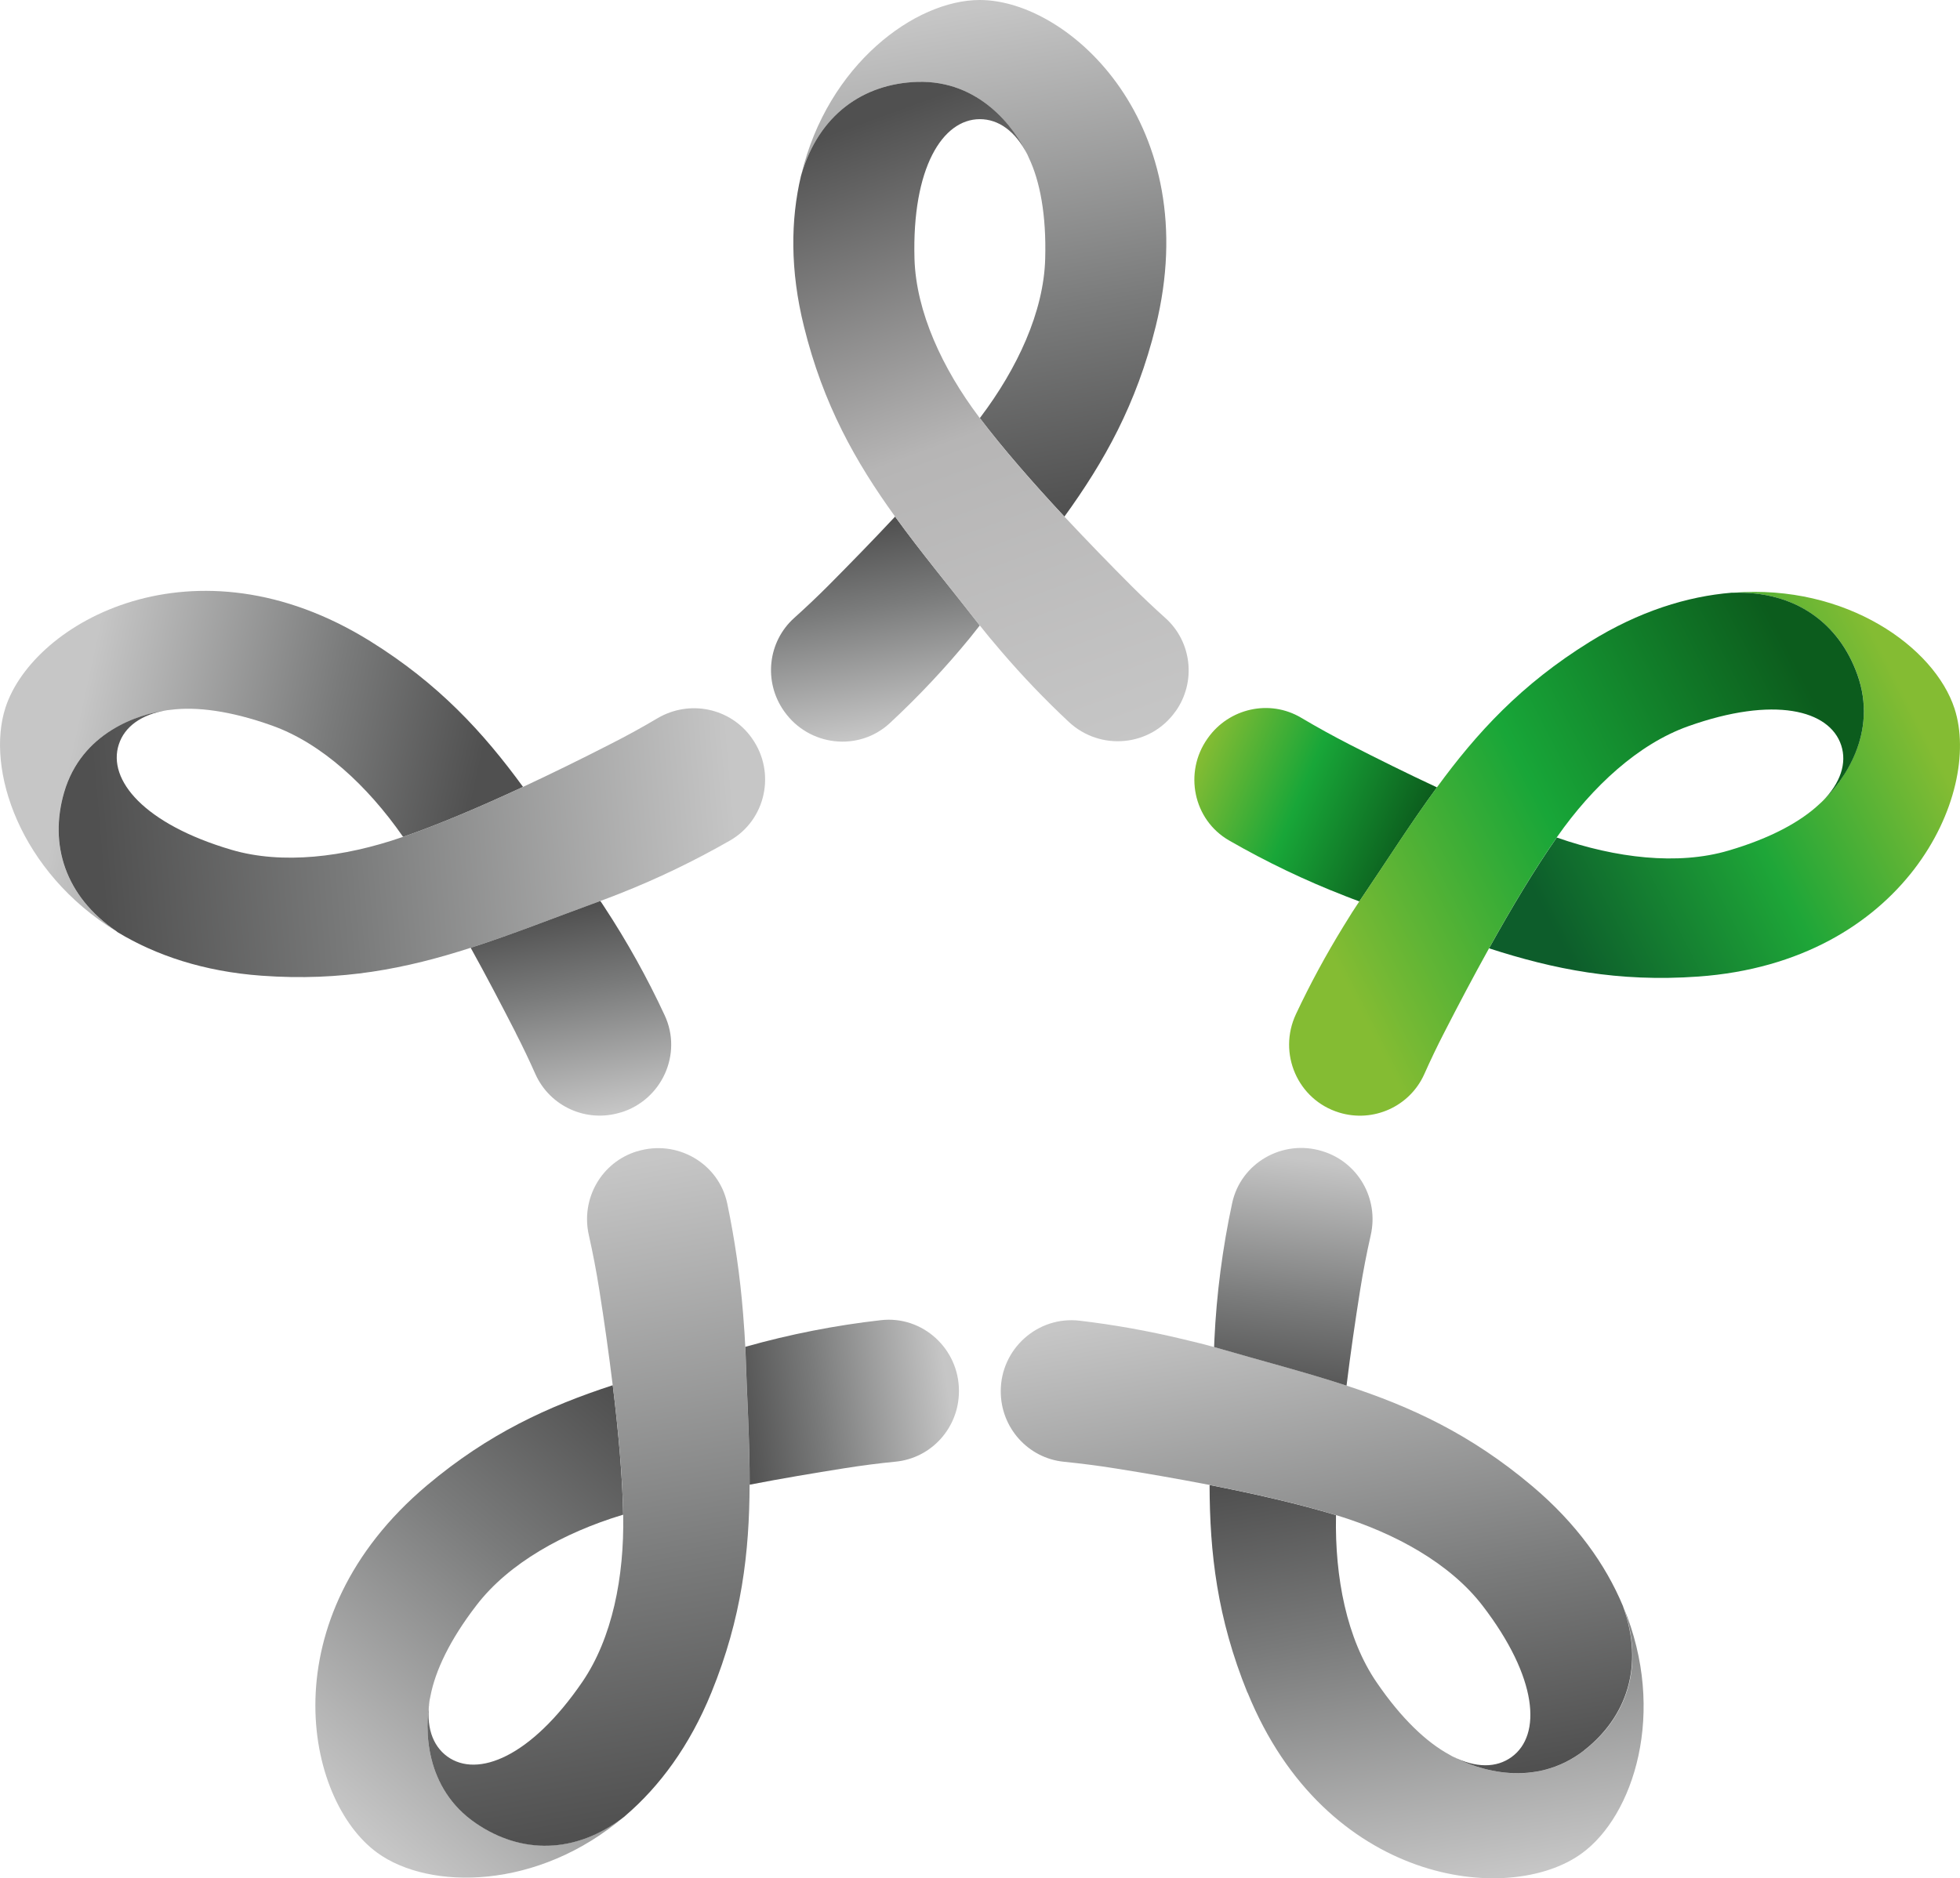 <?xml version="1.0" encoding="UTF-8"?>
<svg id="Layer_1" data-name="Layer 1" xmlns="http://www.w3.org/2000/svg" xmlns:xlink="http://www.w3.org/1999/xlink" viewBox="0 0 364.23 349.12">
  <defs>
    <style>
      .cls-1 {
        fill: url(#linear-gradient-8);
      }

      .cls-2 {
        fill: url(#linear-gradient-7);
      }

      .cls-3 {
        fill: url(#linear-gradient-5);
      }

      .cls-4 {
        fill: url(#linear-gradient-6);
      }

      .cls-5 {
        fill: url(#linear-gradient-9);
      }

      .cls-6 {
        fill: url(#linear-gradient-4);
      }

      .cls-7 {
        fill: url(#linear-gradient-3);
      }

      .cls-8 {
        fill: url(#linear-gradient-2);
      }

      .cls-9 {
        fill: url(#linear-gradient);
      }

      .cls-10 {
        fill: url(#linear-gradient-10);
      }

      .cls-11 {
        fill: url(#linear-gradient-11);
      }

      .cls-12 {
        fill: url(#linear-gradient-12);
      }

      .cls-13 {
        fill: url(#linear-gradient-13);
      }

      .cls-14 {
        fill: url(#linear-gradient-14);
      }

      .cls-15 {
        fill: url(#linear-gradient-15);
      }
    </style>
    <linearGradient id="linear-gradient" x1="176.79" y1="2.1" x2="193.33" y2="95.93" gradientUnits="userSpaceOnUse">
      <stop offset="0" stop-color="#c6c6c6"/>
      <stop offset=".61" stop-color="#7a7b7b"/>
      <stop offset="1" stop-color="#505050"/>
    </linearGradient>
    <linearGradient id="linear-gradient-2" x1="13.74" y1="137.32" x2="86.84" y2="153.36" xlink:href="#linear-gradient"/>
    <linearGradient id="linear-gradient-3" x1="18.52" y1="159.11" x2="136.39" y2="149.02" gradientUnits="userSpaceOnUse">
      <stop offset="0" stop-color="#505050"/>
      <stop offset=".39" stop-color="#7a7b7b"/>
      <stop offset="1" stop-color="#c6c6c6"/>
    </linearGradient>
    <linearGradient id="linear-gradient-4" x1="158.63" y1="97.99" x2="165.36" y2="136.15" xlink:href="#linear-gradient-3"/>
    <linearGradient id="linear-gradient-5" x1="68.3" y1="341.1" x2="127.75" y2="270.24" xlink:href="#linear-gradient"/>
    <linearGradient id="linear-gradient-6" x1="103.45" y1="169.5" x2="110.14" y2="207.46" xlink:href="#linear-gradient-3"/>
    <linearGradient id="linear-gradient-7" x1="97.81" y1="219.39" x2="118.93" y2="339.17" xlink:href="#linear-gradient"/>
    <linearGradient id="linear-gradient-8" x1="260" y1="271.04" x2="273.85" y2="349.58" xlink:href="#linear-gradient-3"/>
    <linearGradient id="linear-gradient-9" x1="136.78" y1="262.86" x2="175.95" y2="256.89" xlink:href="#linear-gradient-3"/>
    <linearGradient id="linear-gradient-10" x1="237.12" y1="239.98" x2="253.7" y2="334.03" xlink:href="#linear-gradient"/>
    <linearGradient id="linear-gradient-11" x1="354.66" y1="130.36" x2="285.27" y2="166.01" gradientUnits="userSpaceOnUse">
      <stop offset="0" stop-color="#84bc33"/>
      <stop offset=".47" stop-color="#1ea638"/>
      <stop offset="1" stop-color="#0d5d2b"/>
    </linearGradient>
    <linearGradient id="linear-gradient-12" x1="204.63" y1="140.23" x2="161.67" y2="22.19" gradientUnits="userSpaceOnUse">
      <stop offset="0" stop-color="#c6c6c6"/>
      <stop offset=".51" stop-color="#b6b5b5"/>
      <stop offset="1" stop-color="#505050"/>
    </linearGradient>
    <linearGradient id="linear-gradient-13" x1="262.34" y1="156.92" x2="223.12" y2="140.34" gradientUnits="userSpaceOnUse">
      <stop offset="0" stop-color="#0c5c1d"/>
      <stop offset=".53" stop-color="#18a638"/>
      <stop offset="1" stop-color="#84bc33"/>
    </linearGradient>
    <linearGradient id="linear-gradient-14" x1="242.79" y1="215.58" x2="237.75" y2="259.39" xlink:href="#linear-gradient"/>
    <linearGradient id="linear-gradient-15" x1="337.84" y1="131.28" x2="247.46" y2="177.71" xlink:href="#linear-gradient-13"/>
  </defs>
  <path class="cls-9" d="M214.77,60.66c-3.59,14.54-9.59,25.17-16.97,35.37-5.88-6.31-11.43-12.67-15.72-18.32.05-.05.09-.11.12-.15,6.84-9.06,11.77-19.6,12.03-29.47.23-8.1-.96-14.4-3.04-18.76,0,0-.09-.21-.27-.61-.84-1.73-3.62-6.84-8.83-10.25-3.03-1.98-6.87-3.39-11.63-3.24-10.05.32-18.29,6.11-21.55,17.24C153.8,11.97,170.08,0,182.08,0c16.76,0,41.89,23.36,32.69,60.66Z"/>
  <path class="cls-8" d="M68.81,119.19c12.71,7.91,20.97,16.91,28.39,27.08-7.82,3.64-15.58,6.96-22.29,9.29-.03-.06-.07-.12-.11-.16-6.5-9.31-15-17.25-24.3-20.55-7.64-2.72-13.99-3.54-18.78-2.91,0,0-.23.02-.66.07-1.91.26-7.63,1.33-12.48,5.23-2.82,2.27-5.35,5.49-6.68,10.06-2.8,9.66.16,19.29,9.73,25.82C3.65,162.12-2.69,142.93,1.02,131.52c5.18-15.94,35.17-32.62,67.79-12.33Z"/>
  <path class="cls-7" d="M139.7,137.18l.05.07c4.47,6.31,2.6,15.16-4.12,19-6.55,3.75-13.38,7.05-20.45,9.84-1.32.52-2.54.99-3.61,1.38-8.57,3.12-16.33,6.21-24.09,8.7-11.99,3.87-23.96,6.28-38.89,5.19-10.75-.78-19.63-3.79-26.71-8.07-.1-.08-.16-.1-.23-.18-9.58-6.52-12.54-16.15-9.74-25.81,3.25-11.19,13.79-14.56,19.13-15.29-4.8.78-7.89,3.06-8.96,6.36-2.16,6.62,4.72,14.8,20.9,19.58,9.48,2.8,21,1.38,31.75-2.34.05,0,.13-.03.18-.05,6.7-2.34,14.46-5.66,22.28-9.29,5.45-2.54,10.9-5.22,16.07-7.87,3.03-1.53,6.01-3.16,8.92-4.89,5.93-3.5,13.54-1.95,17.52,3.67Z"/>
  <path class="cls-6" d="M182.08,116.25c-.55.7-1.14,1.45-1.79,2.26-4.62,5.65-9.61,10.96-14.93,15.9-5.8,5.38-15.05,4.3-19.61-2.16l-.05-.07c-3.84-5.43-3.05-12.89,1.9-17.33,2.14-1.92,4.24-3.91,6.28-5.95,4.1-4.13,8.36-8.49,12.46-12.88,4.78,6.62,10.13,13.03,15.73,20.22Z"/>
  <path class="cls-3" d="M79.34,276.1c11.45-9.65,22.56-14.71,34.53-18.62,1.05,8.56,1.8,16.97,1.94,24.07-.06.01-.14.03-.19.05-10.86,3.3-21.05,8.93-27.06,16.76-4.95,6.42-7.69,12.21-8.58,16.96,0,0-.05.23-.14.65-.34,1.89-1.1,7.66,1.12,13.48,1.28,3.38,3.56,6.78,7.5,9.46,8.32,5.65,18.39,5.82,27.57-1.27-16.02,13.7-36.23,13.8-45.93,6.74-13.55-9.86-20.14-43.53,9.24-68.28Z"/>
  <path class="cls-4" d="M95.86,192.01c-2.65-5.17-5.48-10.59-8.39-15.84,7.76-2.49,15.52-5.58,24.09-8.7.23.34.49.7.73,1.09,4.25,6.47,8,13.21,11.23,20.17,3.35,7.21-.54,15.72-8.14,18.05h-.05c-6.34,1.96-13.15-1.1-15.85-7.16-1.14-2.57-2.35-5.11-3.64-7.62Z"/>
  <path class="cls-2" d="M139.3,275.97c-.05,12.59-1.43,24.72-7.09,38.61-4.05,9.97-9.68,17.5-15.94,22.87-.1.1-.16.16-.23.21-9.19,7.09-19.26,6.93-27.57,1.27-9.63-6.54-9.58-17.63-8.62-22.95-.75,4.83.47,8.46,3.27,10.51,5.63,4.08,15.55.08,25.08-13.84,5.58-8.15,7.81-19.55,7.61-30.92v-.18c-.13-7.09-.88-15.5-1.95-24.07-.73-5.95-1.58-11.99-2.49-17.71-.54-3.43-1.19-6.83-1.95-10.21-1.52-6.75,2.34-13.54,8.96-15.56h.05c7.35-2.26,15.15,2.21,16.72,9.73,1.4,6.7,2.38,13.5,2.93,20.36.21,2.65.36,4.83.42,6.28.29,9.11.83,17.45.8,25.6Z"/>
  <path class="cls-1" d="M231.81,314.62c-5.63-13.87-7.01-26-7.03-38.59,8.47,1.65,16.69,3.54,23.49,5.6-.01.06-.01.14,0,.19-.22,11.35,1.98,22.78,7.57,30.92,4.57,6.69,9.23,11.09,13.48,13.4,0,0,.2.12.58.33,1.69.91,6.95,3.41,13.17,3.11,3.61-.18,7.55-1.29,11.32-4.21,7.95-6.16,11.22-15.69,7.32-26.61,8.07,19.47,1.92,38.72-7.79,45.76-13.56,9.84-47.62,5.69-62.08-29.9Z"/>
  <path class="cls-5" d="M138.52,250.34c8.29-2.34,16.71-3.99,25.19-4.95,7.74-.88,14.49,5.32,14.49,13.11v.11c0,6.73-5.06,12.42-11.76,13.08-3.17.31-6.33.72-9.48,1.22-5.74.91-11.76,1.92-17.65,3.06.03-8.15-.52-16.49-.8-25.6l.02-.03Z"/>
  <path class="cls-10" d="M294.37,325.37c-9.19,7.11-19.7,3.66-24.48,1.09,4.36,2.21,8.2,2.18,11.01.13,5.63-4.08,4.88-14.75-5.4-28.14-6.02-7.82-16.17-13.45-27.03-16.77-.05-.03-.13-.05-.21-.05-6.78-2.08-15.01-3.95-23.47-5.61-5.89-1.14-11.89-2.18-17.63-3.09-3.14-.5-6.29-.9-9.44-1.22-6.69-.66-11.75-6.35-11.75-13.08v-.03c0-7.87,6.86-14.03,14.67-13.11,6.38.75,12.72,1.89,19,3.39,2.54.6,4.62,1.12,5.97,1.5,8.78,2.55,16.87,4.62,24.61,7.17,11.97,3.92,23.05,9.01,34.5,18.67,8.23,6.93,13.66,14.62,16.85,22.25.05.13.08.18.1.29,3.89,10.9.62,20.43-7.32,26.61Z"/>
  <path class="cls-11" d="M315.59,181.52c-14.94,1.07-26.9-1.37-38.88-5.25,4.19-7.54,8.53-14.78,12.59-20.6.06.03.13.05.18.07,10.73,3.72,22.27,5.16,31.74,2.36,7.78-2.28,13.4-5.35,16.91-8.67,0,0,.17-.15.49-.45,1.39-1.33,5.39-5.55,7.03-11.56.95-3.49,1.11-7.58-.5-12.06-3.4-9.46-11.45-15.52-23.04-15.19,21.01-1.66,37.41,10.15,41.11,21.56,5.16,15.94-9.31,47.05-47.63,49.79Z"/>
  <path class="cls-12" d="M218.48,132.18l-.03.04c-4.63,6.57-13.97,7.44-19.84,1.96-4.4-4.12-8.59-8.49-12.53-13.09-1.69-1.97-3.09-3.66-4-4.83-5.61-7.19-10.96-13.6-15.73-20.22-7.37-10.2-13.37-20.85-16.95-35.36-2.6-10.46-2.47-19.86-.57-27.91.03-.16.05-.21.08-.29,3.25-11.14,11.5-16.93,21.55-17.26,11.63-.36,18.12,8.62,20.46,13.5-2.23-4.34-5.35-6.57-8.83-6.57-6.96,0-12.62,9.09-12.15,25.94.29,9.86,5.19,20.41,12.02,29.47.03.05.08.1.13.16,4.28,5.66,9.84,12.02,15.73,18.33,4.13,4.41,8.41,8.83,12.54,12.96,2.02,2.01,4.09,3.97,6.2,5.86,4.95,4.44,5.75,11.9,1.92,17.33Z"/>
  <path class="cls-13" d="M267.03,146.37c-4.83,6.57-9.29,13.63-14.41,21.18-.8-.29-1.69-.62-2.62-.99-7.47-2.9-14.69-6.36-21.6-10.34-6.66-3.83-8.45-12.65-4.02-18.92l.07-.1c3.93-5.56,11.48-7.27,17.34-3.79,2.95,1.75,5.96,3.41,9.02,4.98,5.22,2.67,10.72,5.4,16.23,7.97Z"/>
  <path class="cls-14" d="M245.68,213.96l.09.03c6.62,2.03,10.49,8.82,8.96,15.58-.77,3.4-1.43,6.82-1.98,10.26-.91,5.74-1.79,11.76-2.52,17.73-7.74-2.54-15.84-4.62-24.61-7.17.03-.41.03-.83.05-1.3.4-8.58,1.51-17.09,3.3-25.44,1.6-7.49,9.38-11.93,16.71-9.69Z"/>
  <path class="cls-15" d="M338.63,148.99c3.43-3.48,4.6-7.14,3.53-10.44-2.16-6.62-12.54-9.22-28.43-3.56-9.29,3.3-17.81,11.21-24.33,20.51-.03.05-.08.1-.1.16-4.08,5.84-8.41,13.08-12.59,20.61-2.91,5.24-5.76,10.64-8.39,15.78-1.28,2.49-2.49,5.02-3.63,7.58-2.69,6.05-9.5,9.11-15.83,7.17h0c-7.72-2.36-11.46-11.02-8.02-18.32,2.62-5.58,5.57-11.01,8.81-16.29,1.19-1.95,2.21-3.56,2.96-4.65,5.11-7.56,9.58-14.62,14.41-21.18,7.43-10.18,15.68-19.16,28.4-27.05,9.16-5.69,18.12-8.46,26.38-9.14h.31c11.58-.34,19.63,5.71,23.03,15.19,3.95,10.96-2.6,19.89-6.52,23.63Z"/>
</svg>